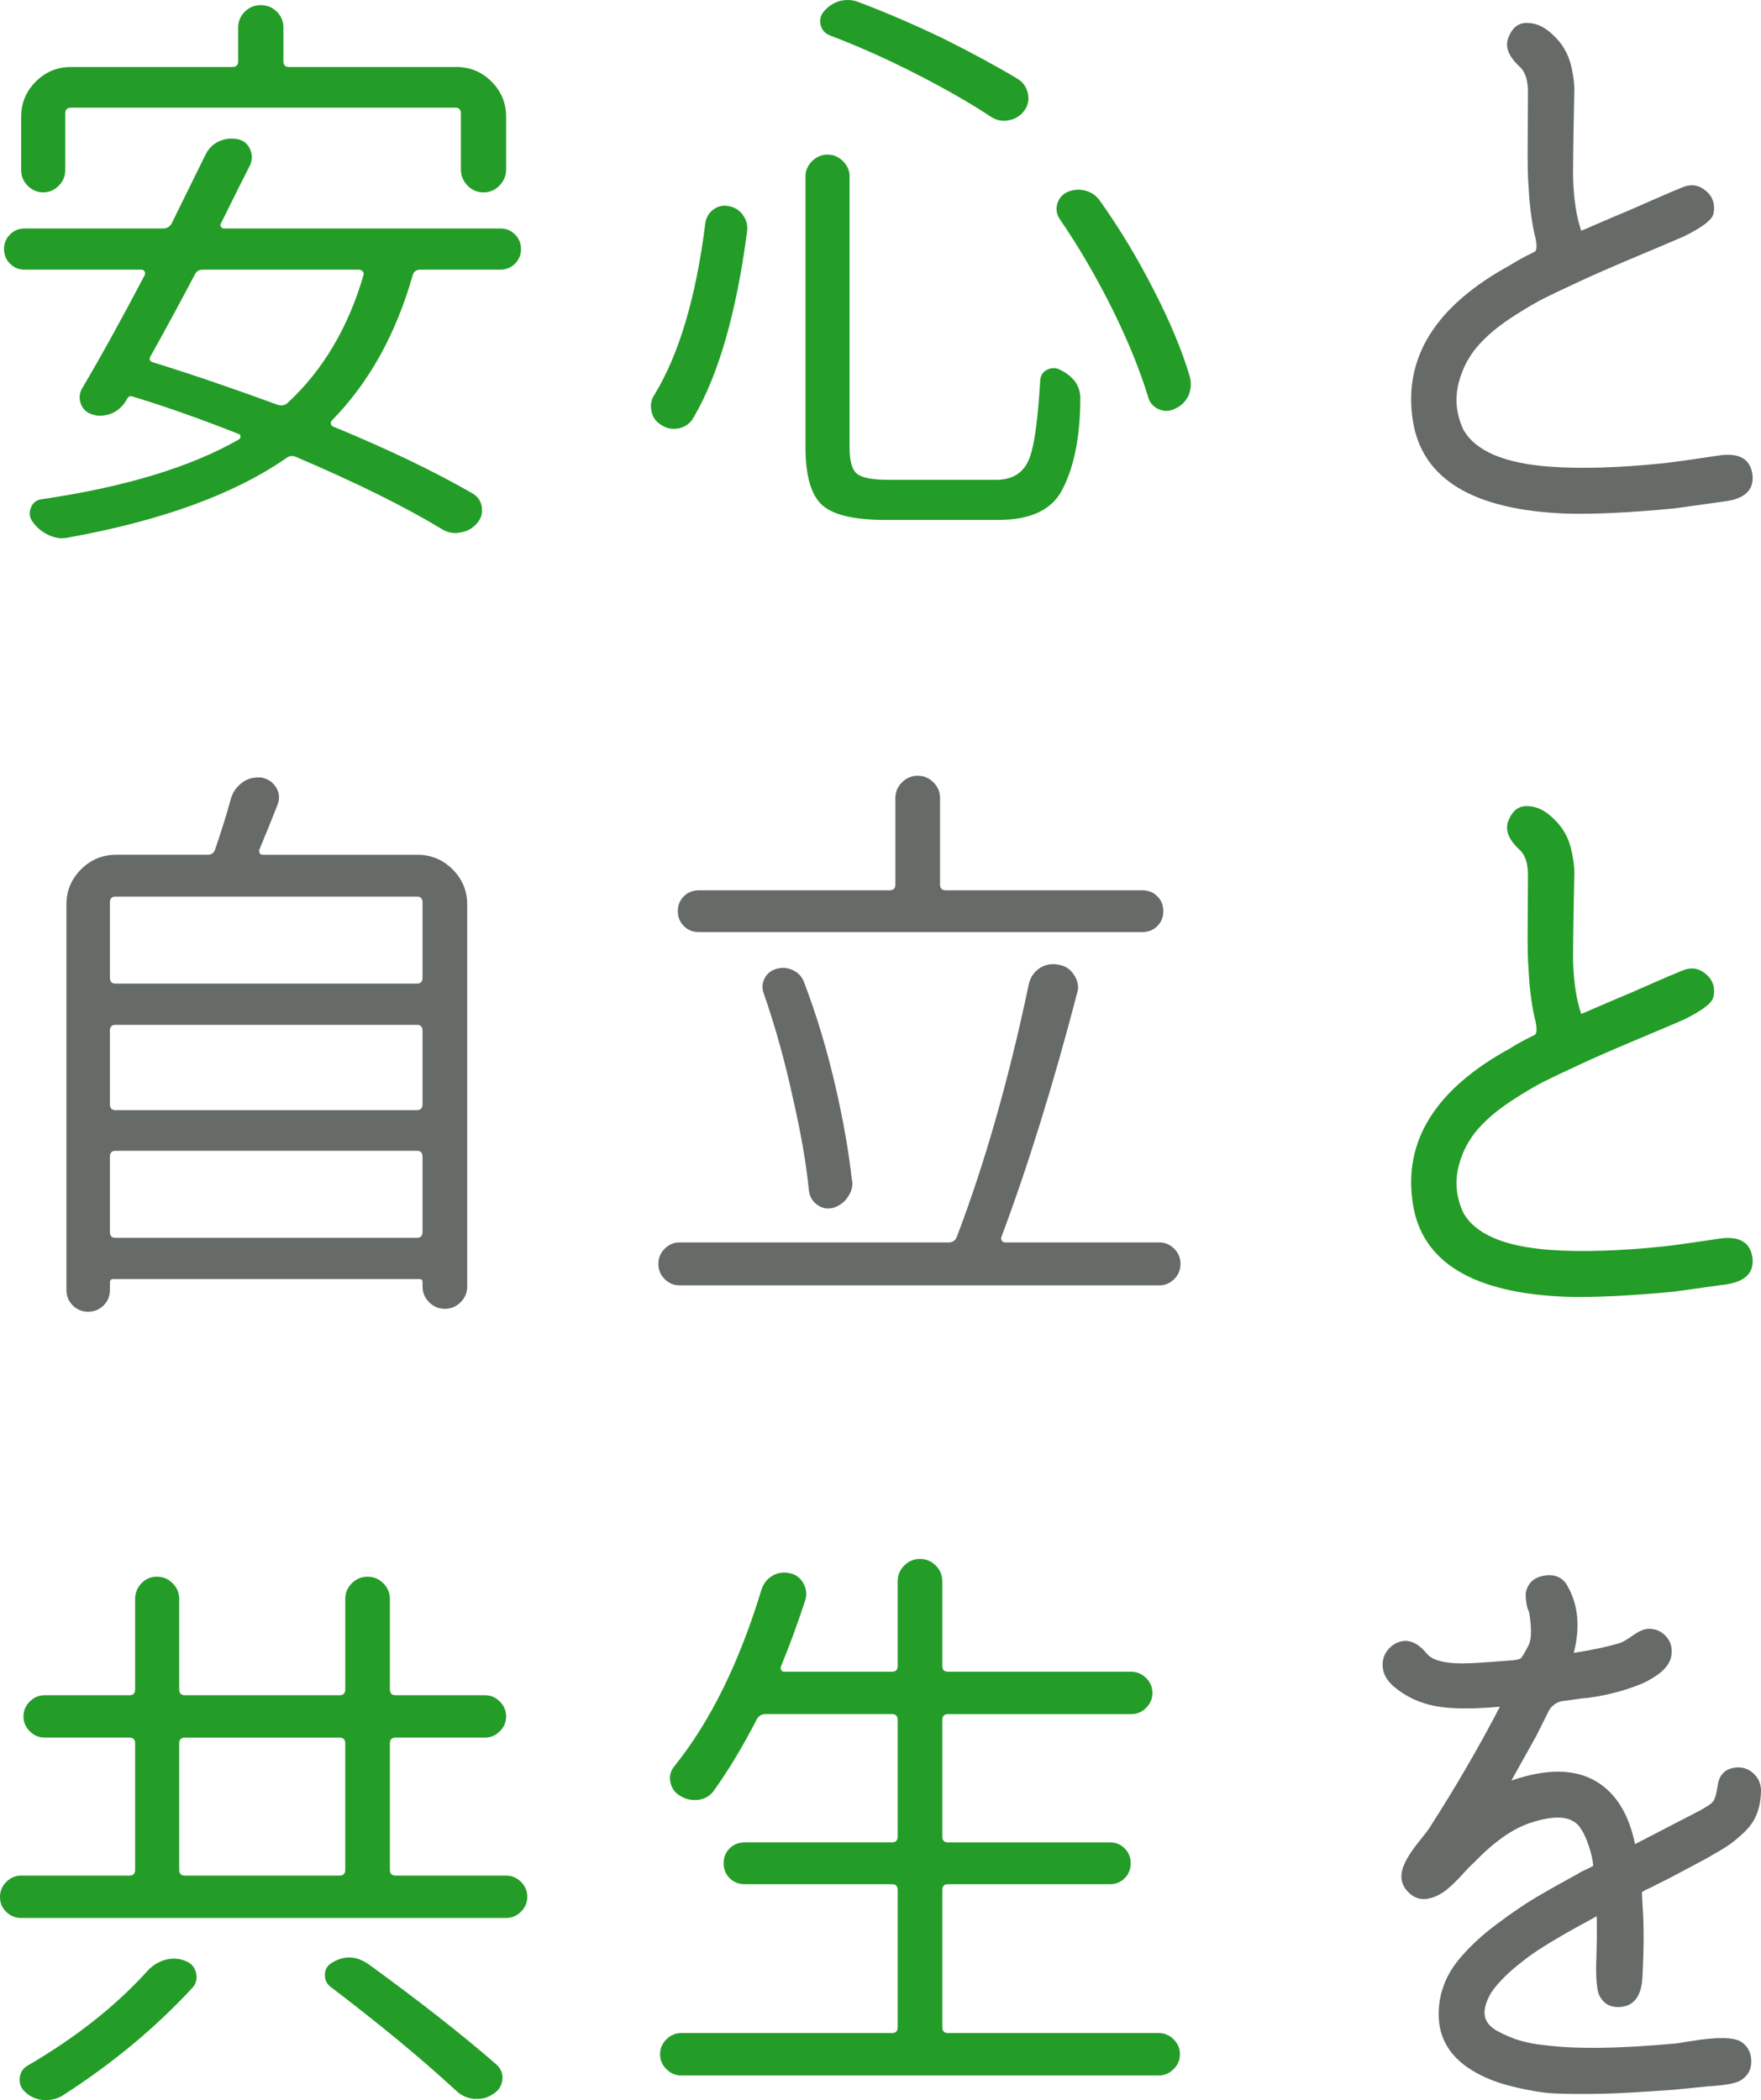 <?xml version="1.0" encoding="UTF-8"?><svg id="_イヤー_1" xmlns="http://www.w3.org/2000/svg" viewBox="0 0 233.169 278.038"><defs><style>.cls-1{fill:#239d27;}.cls-2{fill:#676b67;}</style></defs><path class="cls-1" d="M68.19,31.043c.53,.531,.796,1.175,.796,1.933s-.266,1.402-.796,1.933c-.531,.531-1.175,.796-1.933,.796h-10.613c-.506,0-.834,.228-.986,.683-2.224,7.834-5.787,14.252-10.689,19.255-.151,.151-.203,.316-.151,.493,.05,.178,.151,.292,.303,.341,7.227,2.982,13.342,5.913,18.346,8.793,.758,.404,1.2,1.023,1.327,1.857,.125,.834-.089,1.554-.645,2.161-.606,.707-1.365,1.111-2.274,1.213-.202,.05-.379,.076-.53,.076-.708,0-1.365-.203-1.971-.606-4.852-2.932-11.246-6.089-19.18-9.476-.455-.201-.885-.151-1.289,.152-6.925,4.802-16.577,8.312-28.959,10.537-.253,.05-.506,.076-.758,.076-.606,0-1.213-.151-1.819-.455-.86-.405-1.567-1.012-2.123-1.819-.354-.557-.405-1.15-.151-1.782,.252-.632,.707-.999,1.364-1.099,11.068-1.617,19.811-4.27,26.23-7.96,.101-.101,.151-.228,.151-.379s-.076-.252-.227-.303c-5.105-2.021-9.831-3.688-14.176-5.003-.203-.05-.379,.026-.531,.228-.102,.151-.178,.278-.228,.379-.455,.758-1.087,1.315-1.895,1.668-.506,.203-1.012,.303-1.516,.303-.354,0-.683-.05-.986-.152-.758-.201-1.277-.656-1.554-1.365-.279-.707-.241-1.389,.113-2.046,2.426-4.094,5.205-9.122,8.339-15.086,.049-.152,.038-.303-.038-.455-.076-.151-.216-.228-.417-.228H3.26c-.758,0-1.402-.265-1.933-.796s-.796-1.175-.796-1.933,.265-1.402,.796-1.933,1.175-.796,1.933-.796H21.605c.504,0,.883-.228,1.137-.682,.303-.606,.985-1.996,2.047-4.17,1.061-2.172,1.869-3.815,2.426-4.927,.404-.808,.985-1.39,1.744-1.744,.555-.252,1.111-.379,1.667-.379,.252,0,.531,.026,.834,.076,.758,.152,1.301,.582,1.63,1.289,.328,.708,.341,1.416,.038,2.123-.557,1.061-1.846,3.639-3.866,7.732-.102,.151-.102,.303,0,.455,.101,.152,.227,.228,.379,.228h36.616c.758,0,1.402,.265,1.933,.796ZM9.4,14.252c-.506,0-.758,.253-.758,.758v7.505c0,.809-.292,1.504-.872,2.084s-1.264,.872-2.047,.872-1.467-.29-2.047-.872c-.582-.58-.872-1.275-.872-2.084v-7.05c0-1.819,.645-3.374,1.933-4.662s2.843-1.933,4.663-1.933H30.778c.504,0,.758-.252,.758-.758V3.639c0-.808,.291-1.503,.872-2.085,.58-.58,1.289-.872,2.123-.872s1.541,.292,2.123,.872c.581,.582,.872,1.277,.872,2.085v4.473c0,.506,.252,.758,.758,.758h22.136c1.819,0,3.374,.644,4.662,1.933,1.289,1.289,1.933,2.843,1.933,4.662v6.975c0,.809-.292,1.516-.872,2.123-.582,.606-1.289,.91-2.123,.91s-1.542-.303-2.123-.91c-.582-.606-.872-1.314-.872-2.123v-7.43c0-.504-.253-.758-.758-.758H9.4Zm38.738,22.136c.05-.152,.012-.303-.114-.455-.126-.151-.291-.228-.493-.228H26.836c-.505,0-.86,.228-1.061,.683-2.022,3.841-3.968,7.429-5.837,10.765-.253,.405-.126,.682,.379,.834,5.053,1.567,10.538,3.438,16.451,5.61,.504,.151,.935,.076,1.289-.228,4.7-4.346,8.061-10.007,10.083-16.981Z"/><path class="cls-1" d="M93.387,29.565c.101-.758,.455-1.365,1.061-1.819,.606-.455,1.289-.606,2.047-.455,.808,.151,1.44,.557,1.895,1.213,.455,.657,.631,1.365,.531,2.123-1.416,10.816-3.791,19.054-7.126,24.714-.405,.708-1.036,1.163-1.895,1.364-.253,.051-.481,.076-.682,.076-.607,0-1.164-.176-1.668-.53-.708-.404-1.137-1.011-1.289-1.819-.051-.252-.076-.48-.076-.683,0-.555,.177-1.086,.531-1.592,3.234-5.356,5.458-12.888,6.671-22.591Zm13.266-6.216c0-.758,.291-1.427,.872-2.009,.581-.58,1.263-.872,2.047-.872s1.465,.292,2.047,.872c.58,.582,.872,1.251,.872,2.009V59.282c0,1.77,.328,2.918,.985,3.449,.656,.531,2.047,.796,4.169,.796h14.252c2.274,0,3.764-1.01,4.473-3.032,.606-1.668,1.061-5.053,1.364-10.158,.05-.656,.366-1.124,.948-1.402,.581-.277,1.149-.266,1.706,.038,.859,.405,1.541,.961,2.047,1.668,.404,.657,.606,1.339,.606,2.047,0,5.155-.834,9.274-2.501,12.357-1.416,2.526-4.196,3.79-8.339,3.79h-15.01c-4.145,0-6.937-.67-8.377-2.009s-2.161-3.878-2.161-7.619V23.349Zm3.26-18.649c-.657-.252-1.074-.708-1.25-1.365-.178-.656-.038-1.263,.417-1.819,.555-.656,1.238-1.111,2.046-1.365,.353-.101,.732-.151,1.137-.151,.455,0,.884,.076,1.289,.228,3.639,1.364,7.454,3.007,11.447,4.927,3.74,1.871,7,3.639,9.779,5.307,.708,.455,1.149,1.099,1.327,1.933,.177,.834,.012,1.592-.493,2.274-.506,.682-1.188,1.099-2.047,1.251-.203,.051-.405,.076-.606,.076-.606,0-1.188-.177-1.744-.531-2.679-1.769-5.888-3.613-9.627-5.534-4.044-2.071-7.935-3.815-11.675-5.23Zm30.475,24.41c-.455-.656-.594-1.338-.417-2.047,.177-.707,.594-1.238,1.251-1.592,.758-.353,1.541-.442,2.35-.266,.809,.178,1.466,.595,1.972,1.251,2.679,3.741,5.129,7.809,7.354,12.205,2.071,4.044,3.612,7.759,4.624,11.144,.101,.354,.152,.708,.152,1.062,0,.505-.103,1.011-.304,1.516-.405,.809-1.012,1.391-1.819,1.744-.709,.354-1.429,.367-2.16,.038-.734-.328-1.201-.896-1.403-1.706-1.011-3.335-2.527-7.075-4.548-11.22-2.174-4.397-4.523-8.439-7.051-12.129Z"/><path class="cls-2" d="M232.032,62.77c.253,1.971-.86,3.158-3.335,3.563l-7.051,.985c-5.863,.556-10.588,.783-14.176,.682-12.383-.455-19.18-4.548-20.393-12.281-1.314-8.339,2.98-15.211,12.887-20.62,.859-.555,1.92-1.137,3.185-1.744,.403-.151,.403-.985,0-2.501-.405-1.92-.657-4.018-.759-6.292-.102-.91-.139-2.968-.113-6.179,.025-3.208,.038-5.269,.038-6.178,0-1.617-.379-2.754-1.138-3.411-1.466-1.365-1.945-2.653-1.439-3.866,.504-1.263,1.301-1.896,2.388-1.896s2.097,.392,3.032,1.175c.935,.784,1.63,1.605,2.084,2.464,.404,.708,.708,1.567,.91,2.578,.201,1.012,.304,1.871,.304,2.578-.151,7.429-.202,11.473-.151,12.129,.1,2.628,.455,4.827,1.061,6.595,3.639-1.566,5.887-2.526,6.747-2.881,4.347-1.92,6.722-2.93,7.126-3.032,.91-.252,1.744-.076,2.502,.531,1.01,.758,1.389,1.794,1.137,3.108-.151,.809-1.466,1.819-3.941,3.032-1.164,.506-3.336,1.429-6.52,2.767-3.184,1.34-5.637,2.414-7.354,3.222-2.073,.96-3.614,1.694-4.625,2.198-1.012,.506-2.324,1.277-3.941,2.312-1.618,1.036-2.957,2.084-4.018,3.146-1.619,1.567-2.718,3.424-3.299,5.572-.581,2.148-.391,4.258,.569,6.33,1.565,2.831,5.382,4.473,11.447,4.928,4.144,.303,9.173,.151,15.085-.455,1.365-.152,3.892-.505,7.582-1.062,2.475-.303,3.865,.531,4.169,2.502Z"/><path class="cls-2" d="M34.341,112.486c-.051,.152-.038,.303,.038,.455,.076,.151,.215,.227,.417,.227h20.468c1.82,0,3.374,.645,4.663,1.934s1.933,2.843,1.933,4.662v50.564c0,.808-.292,1.503-.872,2.084-.582,.581-1.277,.872-2.084,.872s-1.504-.291-2.085-.872c-.582-.581-.872-1.276-.872-2.084v-.606c0-.254-.127-.379-.379-.379H15.01c-.304,0-.455,.151-.455,.454v.986c0,.808-.278,1.489-.834,2.046-.557,.556-1.239,.834-2.047,.834s-1.491-.278-2.047-.834-.833-1.238-.833-2.046v-51.02c0-1.819,.644-3.374,1.933-4.662,1.289-1.289,2.843-1.934,4.662-1.934h12.129c.504,0,.834-.252,.985-.758,.859-2.526,1.541-4.725,2.047-6.595,.252-.91,.758-1.642,1.516-2.199,.606-.455,1.289-.682,2.047-.682h.455c.858,.151,1.516,.582,1.971,1.289,.455,.708,.531,1.467,.228,2.274-.708,1.819-1.516,3.816-2.426,5.989Zm21.605,6.975c0-.505-.253-.758-.758-.758H15.313c-.506,0-.758,.253-.758,.758v10.006c0,.506,.252,.758,.758,.758H55.188c.505,0,.758-.252,.758-.758v-10.006Zm0,16.981c0-.504-.253-.758-.758-.758H15.313c-.506,0-.758,.253-.758,.758v9.779c0,.506,.252,.758,.758,.758H55.188c.505,0,.758-.252,.758-.758v-9.779Zm-41.392,26.685c0,.506,.252,.758,.758,.758H55.188c.505,0,.758-.252,.758-.758v-10.007c0-.505-.253-.758-.758-.758H15.313c-.506,0-.758,.253-.758,.758v10.007Z"/><path class="cls-2" d="M132.58,163.809c-.051,.151-.026,.303,.076,.455,.101,.151,.252,.227,.455,.227h20.393c.758,0,1.414,.278,1.971,.834,.556,.557,.834,1.227,.834,2.009s-.278,1.454-.834,2.01c-.557,.555-1.213,.833-1.971,.833h-63.528c-.758,0-1.416-.278-1.971-.833-.557-.556-.833-1.226-.833-2.01s.277-1.452,.833-2.009,1.213-.834,1.971-.834h35.63c.505,0,.859-.227,1.062-.682,3.739-9.805,6.923-20.973,9.552-33.508,.202-.91,.683-1.617,1.44-2.123,.556-.353,1.162-.531,1.819-.531,.202,0,.429,.026,.683,.076,.91,.151,1.592,.606,2.046,1.364,.353,.506,.53,1.062,.53,1.668,0,.253-.051,.531-.15,.834-3.135,12.028-6.47,22.769-10.007,32.219Zm18.649-45.94c.808,0,1.478,.266,2.009,.796,.531,.531,.796,1.188,.796,1.971s-.265,1.44-.796,1.971-1.201,.796-2.009,.796h-58.676c-.809,0-1.479-.265-2.009-.796-.53-.531-.796-1.187-.796-1.971s.266-1.44,.796-1.971c.531-.53,1.2-.796,2.009-.796h25.244c.504,0,.758-.252,.758-.758v-11.447c0-.808,.29-1.503,.872-2.085,.581-.58,1.276-.872,2.085-.872s1.503,.292,2.084,.872c.581,.582,.872,1.277,.872,2.085v11.447c0,.506,.252,.758,.758,.758h26.002Zm-38.435,38.359c.05,.151,.076,.278,.076,.379,0,.708-.227,1.364-.682,1.971-.455,.658-1.112,1.112-1.971,1.365-.758,.151-1.44,0-2.046-.455-.607-.455-.961-1.062-1.062-1.819-.354-3.588-1.062-7.682-2.123-12.281-1.062-4.901-2.35-9.526-3.866-13.873-.253-.656-.216-1.313,.114-1.971,.328-.656,.872-1.086,1.63-1.289,.758-.201,1.49-.125,2.198,.228,.707,.354,1.187,.91,1.44,1.668,1.617,4.245,2.981,8.769,4.094,13.57,1.061,4.599,1.793,8.769,2.198,12.508Z"/><path class="cls-1" d="M232.032,166.462c.253,1.971-.86,3.157-3.335,3.562l-7.051,.985c-5.863,.556-10.588,.783-14.176,.683-12.383-.455-19.18-4.549-20.393-12.281-1.314-8.339,2.98-15.211,12.887-20.62,.859-.556,1.92-1.137,3.185-1.744,.403-.151,.403-.985,0-2.501-.405-1.92-.657-4.018-.759-6.292-.102-.91-.139-2.968-.113-6.178,.025-3.209,.038-5.269,.038-6.178,0-1.617-.379-2.754-1.138-3.412-1.466-1.365-1.945-2.653-1.439-3.866,.504-1.263,1.301-1.895,2.388-1.895s2.097,.392,3.032,1.175c.935,.784,1.63,1.605,2.084,2.464,.404,.708,.708,1.567,.91,2.578,.201,1.011,.304,1.87,.304,2.577-.151,7.429-.202,11.473-.151,12.129,.1,2.628,.455,4.827,1.061,6.596,3.639-1.566,5.887-2.527,6.747-2.881,4.347-1.92,6.722-2.931,7.126-3.032,.91-.252,1.744-.076,2.502,.53,1.01,.758,1.389,1.795,1.137,3.108-.151,.809-1.466,1.819-3.941,3.032-1.164,.506-3.336,1.429-6.52,2.767-3.184,1.34-5.637,2.414-7.354,3.222-2.073,.961-3.614,1.694-4.625,2.199-1.012,.506-2.324,1.277-3.941,2.312-1.618,1.037-2.957,2.085-4.018,3.146-1.619,1.567-2.718,3.425-3.299,5.572-.581,2.148-.391,4.258,.569,6.33,1.565,2.831,5.382,4.473,11.447,4.928,4.144,.303,9.173,.151,15.085-.455,1.365-.152,3.892-.505,7.582-1.062,2.475-.304,3.865,.53,4.169,2.502Z"/><path class="cls-1" d="M51.625,247.562c0,.506,.252,.759,.758,.759h14.631c.758,0,1.415,.278,1.971,.833,.556,.558,.834,1.214,.834,1.972s-.278,1.415-.834,1.971-1.213,.834-1.971,.834H2.805c-.758,0-1.416-.266-1.971-.796-.557-.53-.834-1.187-.834-1.971s.277-1.452,.834-2.01c.555-.555,1.213-.833,1.971-.833h14.328c.504,0,.758-.253,.758-.759v-16.754c0-.504-.253-.758-.758-.758H5.913c-.758,0-1.416-.277-1.971-.834-.557-.556-.834-1.213-.834-1.971s.277-1.414,.834-1.971,1.213-.834,1.971-.834h11.22c.504,0,.758-.253,.758-.758v-11.979c0-.808,.277-1.503,.834-2.084,.556-.581,1.238-.872,2.047-.872s1.503,.291,2.085,.872c.58,.581,.872,1.276,.872,2.084v11.979c0,.505,.252,.758,.758,.758h20.468c.504,0,.758-.253,.758-.758v-11.979c0-.808,.291-1.503,.872-2.084,.58-.581,1.275-.872,2.084-.872s1.503,.291,2.085,.872c.58,.581,.872,1.276,.872,2.084v11.979c0,.505,.252,.758,.758,.758h11.826c.758,0,1.414,.278,1.971,.834,.556,.557,.834,1.213,.834,1.971s-.278,1.415-.834,1.971-1.213,.834-1.971,.834h-11.826c-.506,0-.758,.254-.758,.758v16.754Zm-32.067,13.343c.656-.707,1.44-1.187,2.35-1.44,.353-.101,.732-.151,1.137-.151,.504,0,1.01,.102,1.516,.303,.758,.304,1.225,.834,1.402,1.592,.176,.759,.012,1.416-.493,1.972-4.903,5.307-10.664,10.082-17.285,14.327-.657,.354-1.339,.531-2.046,.531h-.455c-.91-.103-1.694-.455-2.35-1.062-.557-.506-.796-1.125-.72-1.857,.076-.733,.417-1.276,1.023-1.63,6.418-3.739,11.724-7.934,15.92-12.584Zm4.928-30.854c-.506,0-.758,.254-.758,.758v16.754c0,.506,.252,.759,.758,.759h20.468c.504,0,.758-.253,.758-.759v-16.754c0-.504-.253-.758-.758-.758H24.486Zm19.255,32.977c-.506-.403-.747-.947-.72-1.63,.025-.682,.341-1.199,.947-1.554,.758-.455,1.516-.683,2.274-.683,.859,0,1.718,.304,2.578,.91,6.62,4.802,12.23,9.199,16.83,13.19,.656,.556,.947,1.238,.872,2.047-.076,.808-.468,1.44-1.175,1.896-.657,.455-1.364,.683-2.123,.683h-.455c-.961-.103-1.77-.481-2.426-1.138-4.549-4.194-10.083-8.768-16.602-13.722Z"/><path class="cls-1" d="M124.772,268.41c0,.506,.252,.758,.758,.758h27.897c.758,0,1.414,.278,1.971,.834,.557,.557,.834,1.213,.834,1.971s-.277,1.415-.834,1.972c-.557,.556-1.213,.834-1.971,.834h-63.224c-.758,0-1.416-.278-1.971-.834s-.834-1.213-.834-1.972,.277-1.414,.834-1.971,1.213-.834,1.971-.834h27.897c.504,0,.758-.252,.758-.758v-18.194c0-.504-.254-.758-.758-.758h-19.483c-.809,0-1.478-.266-2.009-.796-.531-.531-.796-1.187-.796-1.971s.265-1.44,.796-1.972c.531-.53,1.2-.796,2.009-.796h19.483c.504,0,.758-.252,.758-.758v-15.465c0-.505-.254-.758-.758-.758h-16.754c-.505,0-.885,.227-1.137,.682-1.871,3.639-3.791,6.823-5.762,9.552-.506,.657-1.213,1.037-2.123,1.138h-.379c-.708,0-1.365-.201-1.971-.606-.657-.404-1.062-.998-1.213-1.782-.152-.782,.025-1.478,.531-2.084,4.75-5.913,8.591-13.695,11.523-23.35,.252-.808,.732-1.427,1.44-1.857,.707-.429,1.49-.542,2.35-.341,.758,.151,1.339,.582,1.744,1.289,.404,.708,.505,1.44,.303,2.198-1.061,3.234-2.148,6.191-3.26,8.869-.051,.152-.038,.304,.038,.455s.214,.228,.417,.228h14.252c.504,0,.758-.252,.758-.758v-11.22c0-.808,.29-1.503,.872-2.085,.581-.58,1.276-.872,2.085-.872s1.503,.292,2.084,.872c.581,.582,.872,1.277,.872,2.085v11.22c0,.506,.252,.758,.758,.758h24.259c.758,0,1.414,.278,1.971,.834,.556,.557,.834,1.213,.834,1.971s-.278,1.416-.834,1.972-1.213,.834-1.971,.834h-24.259c-.506,0-.758,.253-.758,.758v15.465c0,.506,.252,.758,.758,.758h21.454c.758,0,1.402,.266,1.934,.796,.529,.531,.795,1.188,.795,1.972s-.266,1.439-.795,1.971c-.531,.53-1.176,.796-1.934,.796h-21.454c-.506,0-.758,.254-.758,.758v18.194Z"/><path class="cls-2" d="M233.169,236.949c0,1.164-.178,2.212-.531,3.146-.354,.936-.936,1.781-1.744,2.539-.809,.759-1.541,1.354-2.197,1.782-.658,.43-1.619,.998-2.881,1.705-3.286,1.771-5.408,2.881-6.368,3.336-.253,.151-.606,.329-1.062,.53-.455,.203-.784,.38-.985,.531,0,.151,.012,.405,.038,.758,.024,.354,.037,.633,.037,.834,.201,2.629,.201,5.812,0,9.552-.102,2.426-.984,3.766-2.652,4.018-1.416,.203-2.426-.276-3.033-1.44-.303-.555-.455-1.819-.455-3.79,.102-3.032,.126-5.28,.076-6.747-.354,.203-1.137,.633-2.35,1.289-3.59,1.971-6.115,3.562-7.581,4.775-1.77,1.365-3.108,2.705-4.019,4.019-.707,1.213-.998,2.236-.871,3.07,.125,.834,.707,1.529,1.744,2.084,1.035,.558,2.047,.974,3.031,1.251,.986,.278,2.01,.468,3.07,.568,4.145,.558,10.008,.481,17.588-.227,.354-.05,.986-.152,1.896-.304,3.386-.556,5.583-.53,6.595,.076,.859,.557,1.314,1.377,1.365,2.464,.05,1.086-.354,1.933-1.213,2.539-.506,.404-1.643,.683-3.412,.834-.506,.05-.859,.076-1.061,.076l-4.549,.454c-4.145,.304-7.277,.48-9.4,.531-2.629,.05-4.751,.038-6.367-.038-1.619-.076-3.576-.405-5.875-.985-2.301-.582-4.234-1.429-5.801-2.54-2.477-1.769-3.714-4.08-3.714-6.937s1.011-5.42,3.032-7.694c1.263-1.465,2.843-2.905,4.738-4.321,1.895-1.414,3.562-2.551,5.004-3.411,1.439-.858,3.322-1.92,5.646-3.184,.201-.152,.531-.328,.986-.531,.455-.201,.808-.379,1.061-.53-.051-.606-.178-1.263-.379-1.971-.404-1.365-.859-2.4-1.364-3.108-1.062-1.517-3.26-1.718-6.595-.606-2.326,.758-4.803,2.502-7.43,5.23-.303,.254-.834,.796-1.592,1.63s-1.453,1.505-2.085,2.009c-.633,.506-1.302,.86-2.009,1.062-1.164,.354-2.174,.102-3.033-.758s-1.111-1.896-.758-3.108c.201-.606,.505-1.225,.91-1.857,.404-.631,.896-1.301,1.479-2.009,.58-.707,.997-1.263,1.25-1.668,3.438-5.356,6.52-10.663,9.249-15.92-4.397,.405-7.657,.278-9.779-.379-1.567-.455-2.97-1.199-4.207-2.236-1.239-1.035-1.731-2.236-1.479-3.601,.151-.707,.518-1.301,1.099-1.781s1.226-.721,1.934-.721c.959,.051,1.869,.606,2.729,1.668,.808,1.012,2.778,1.44,5.913,1.289,1.162-.05,2.98-.177,5.458-.38,.454-.049,.808-.125,1.062-.227,.151-.102,.504-.683,1.061-1.744,.404-.808,.43-2.274,.076-4.396-.303-.606-.455-1.44-.455-2.502,.253-1.364,1.1-2.147,2.54-2.35s2.464,.303,3.07,1.516c1.364,2.477,1.616,5.383,.758,8.718,2.324-.353,4.347-.782,6.065-1.288,.353-.102,.921-.429,1.705-.986,.783-.555,1.452-.858,2.009-.909,.858-.05,1.604,.216,2.236,.796,.632,.582,.948,1.302,.948,2.16,.049,1.416-.885,2.653-2.805,3.715-.406,.254-.861,.481-1.365,.683-2.274,.909-4.676,1.516-7.201,1.819-.254,0-.785,.063-1.593,.189-.81,.127-1.288,.189-1.44,.189-.859,.151-1.491,.606-1.895,1.364l-1.668,3.336-3.26,5.837c4.699-1.616,8.465-1.565,11.295,.152,2.578,1.566,4.271,4.32,5.08,8.263l8.642-4.473c.253-.151,.53-.315,.834-.493,.304-.176,.556-.365,.758-.568,.304-.303,.53-.985,.683-2.047,.151-1.414,.834-2.248,2.047-2.502,.959-.201,1.807-.012,2.539,.569s1.125,1.353,1.176,2.312Z"/></svg>